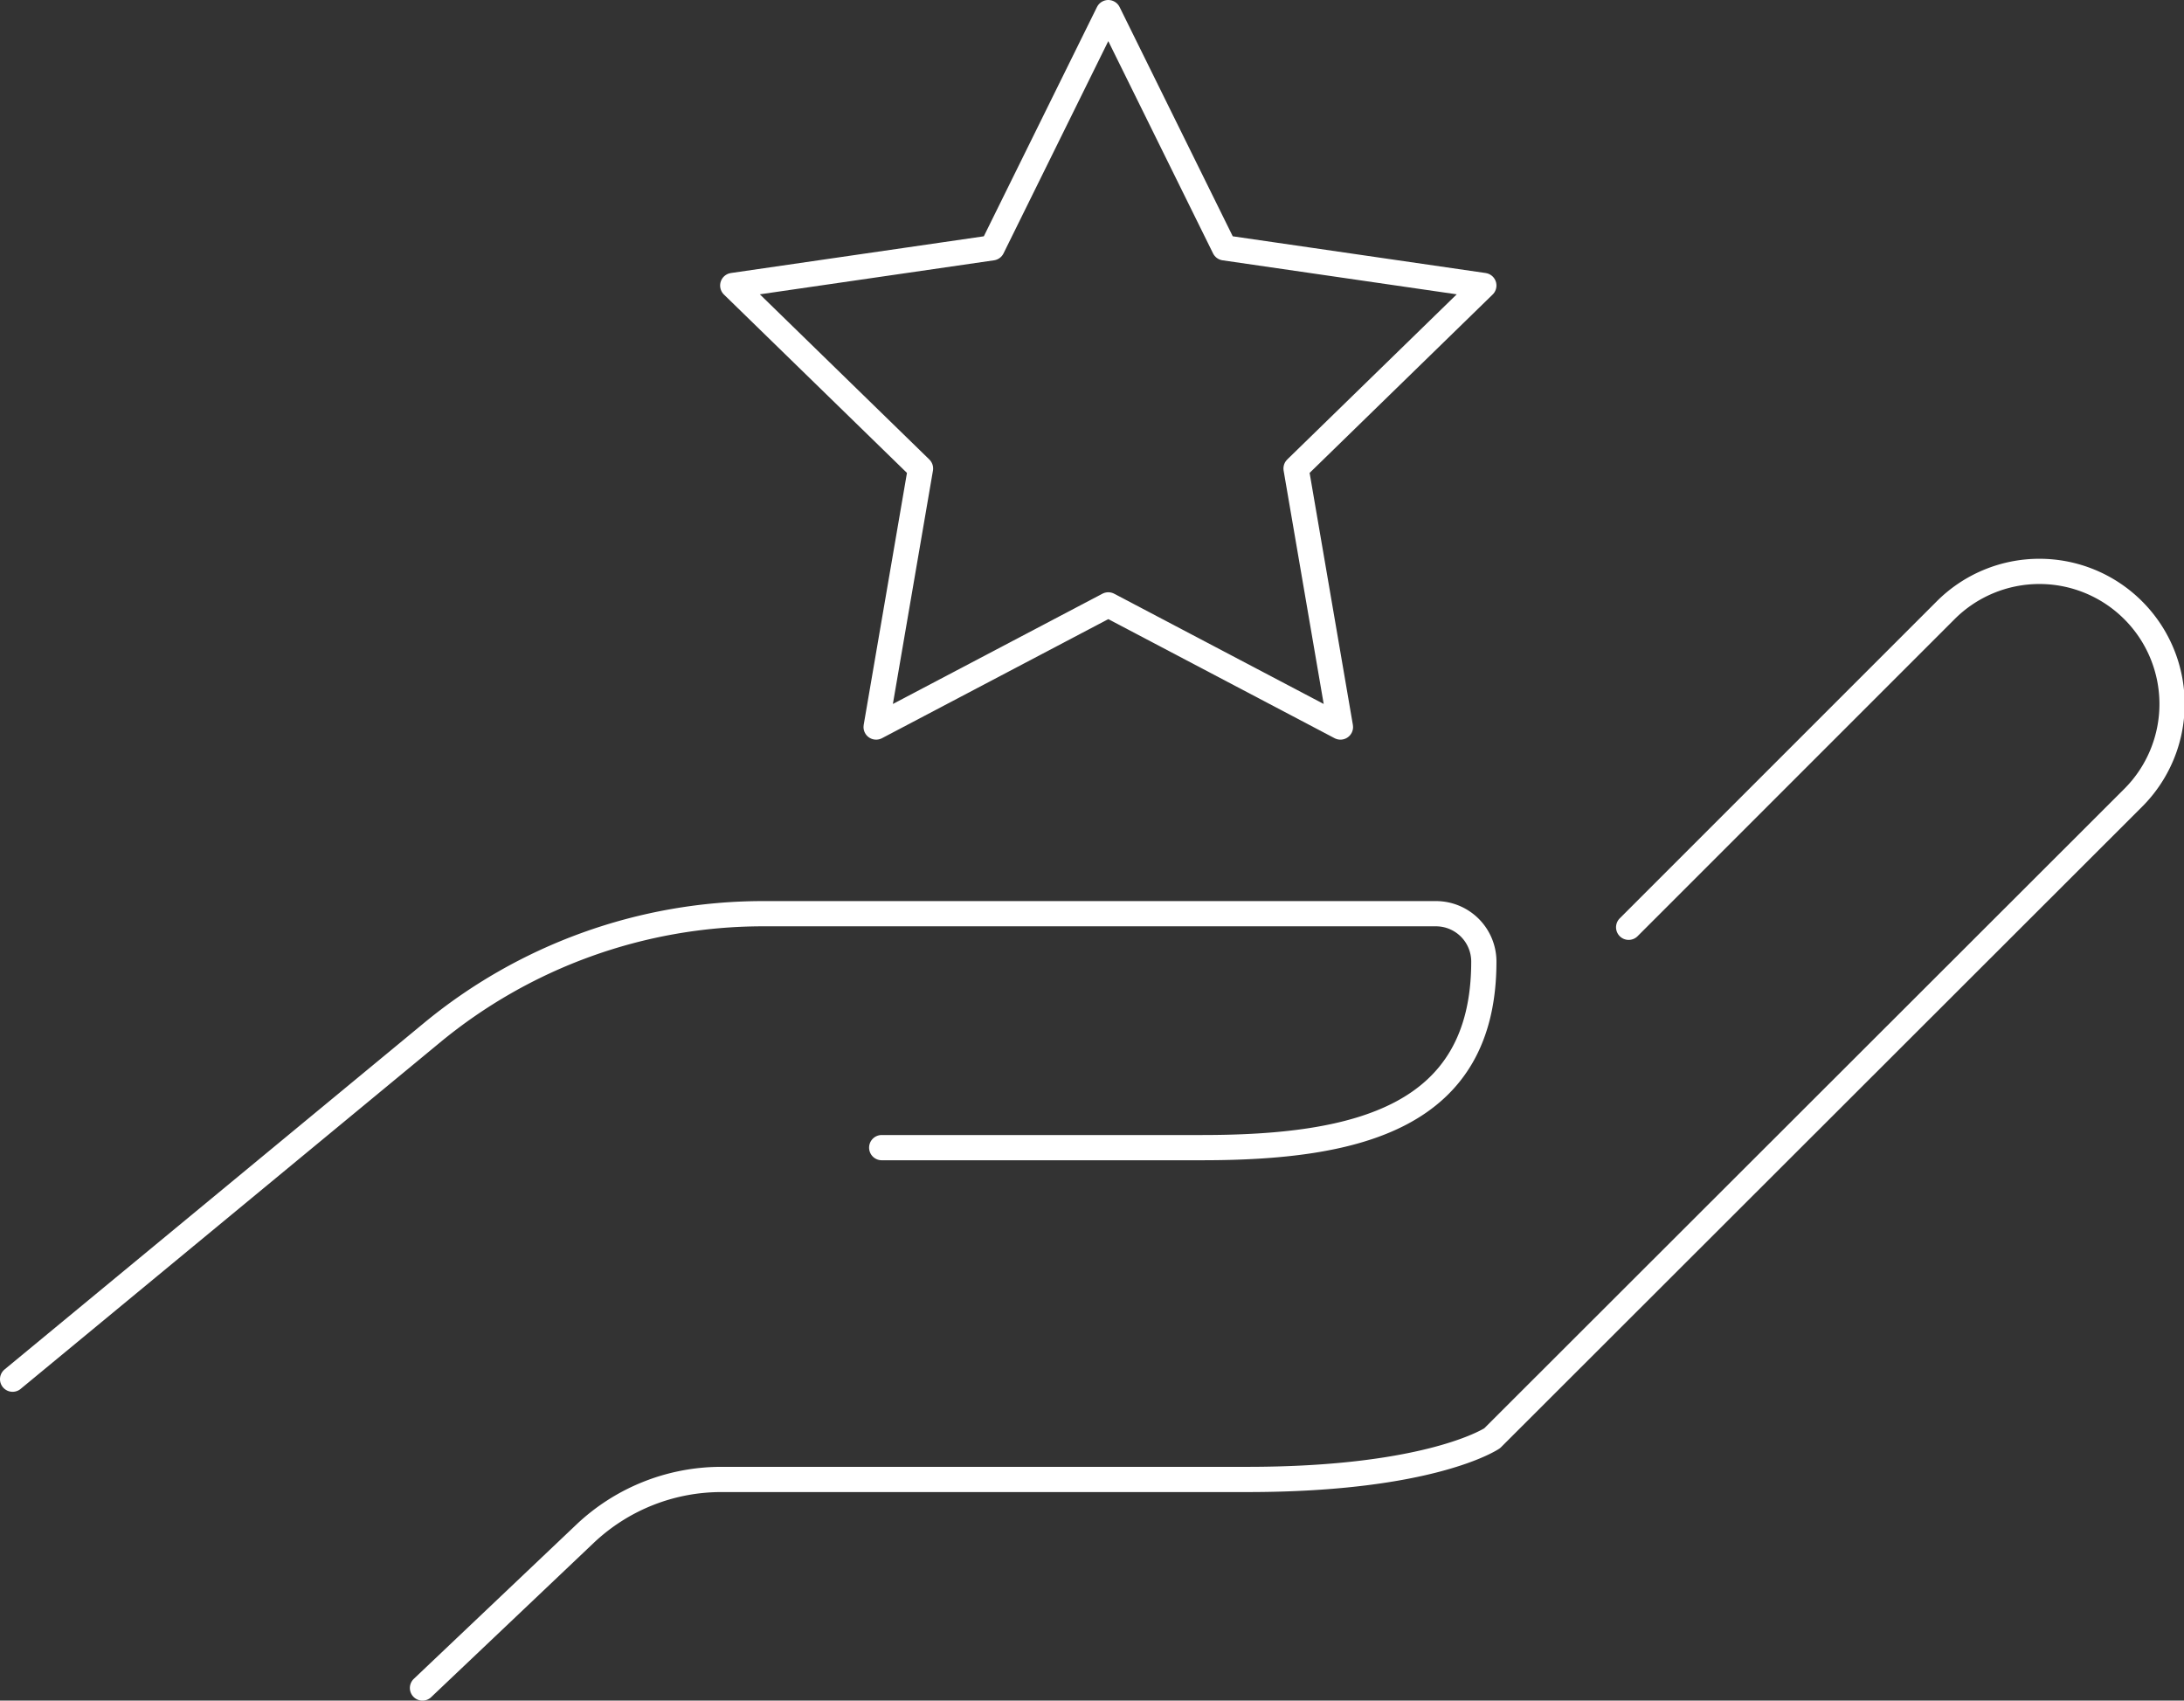 <svg xmlns="http://www.w3.org/2000/svg" viewBox="0 0 136.78 106.5"><rect x="0" y="0" width="136.78" height="106.5" fill="#333333" stroke="none"/><defs><style>.cls-1{fill:none;stroke:#fff;stroke-linecap:round;stroke-linejoin:round;stroke-width:1.58px;}</style></defs><g id="Layer_2" data-name="Layer 2"><g id="Layer_1-2" data-name="Layer 1"><path class="cls-1" d="M55.22,71.87H75.29c9.74,0,17.64-1.9,17.64-11.65h0a3,3,0,0,0-3-3H47.76A32.57,32.57,0,0,0,27,64.72L.79,86.37"/><path class="cls-1" d="M102,58.07l19.85-19.85a8.3,8.3,0,0,1,11.75,0h0a8.3,8.3,0,0,1,0,11.74L93.45,90.07s-3.8,2.58-15.34,2.58H45.17a12.41,12.41,0,0,0-8.53,3.4l-10.18,9.66"/><polygon class="cls-1" points="69.41 0.79 76.68 15.52 92.93 17.88 81.17 29.34 83.95 45.53 69.41 37.88 54.87 45.53 57.65 29.34 45.89 17.88 62.14 15.52 69.41 0.79"/></g></g></svg>
